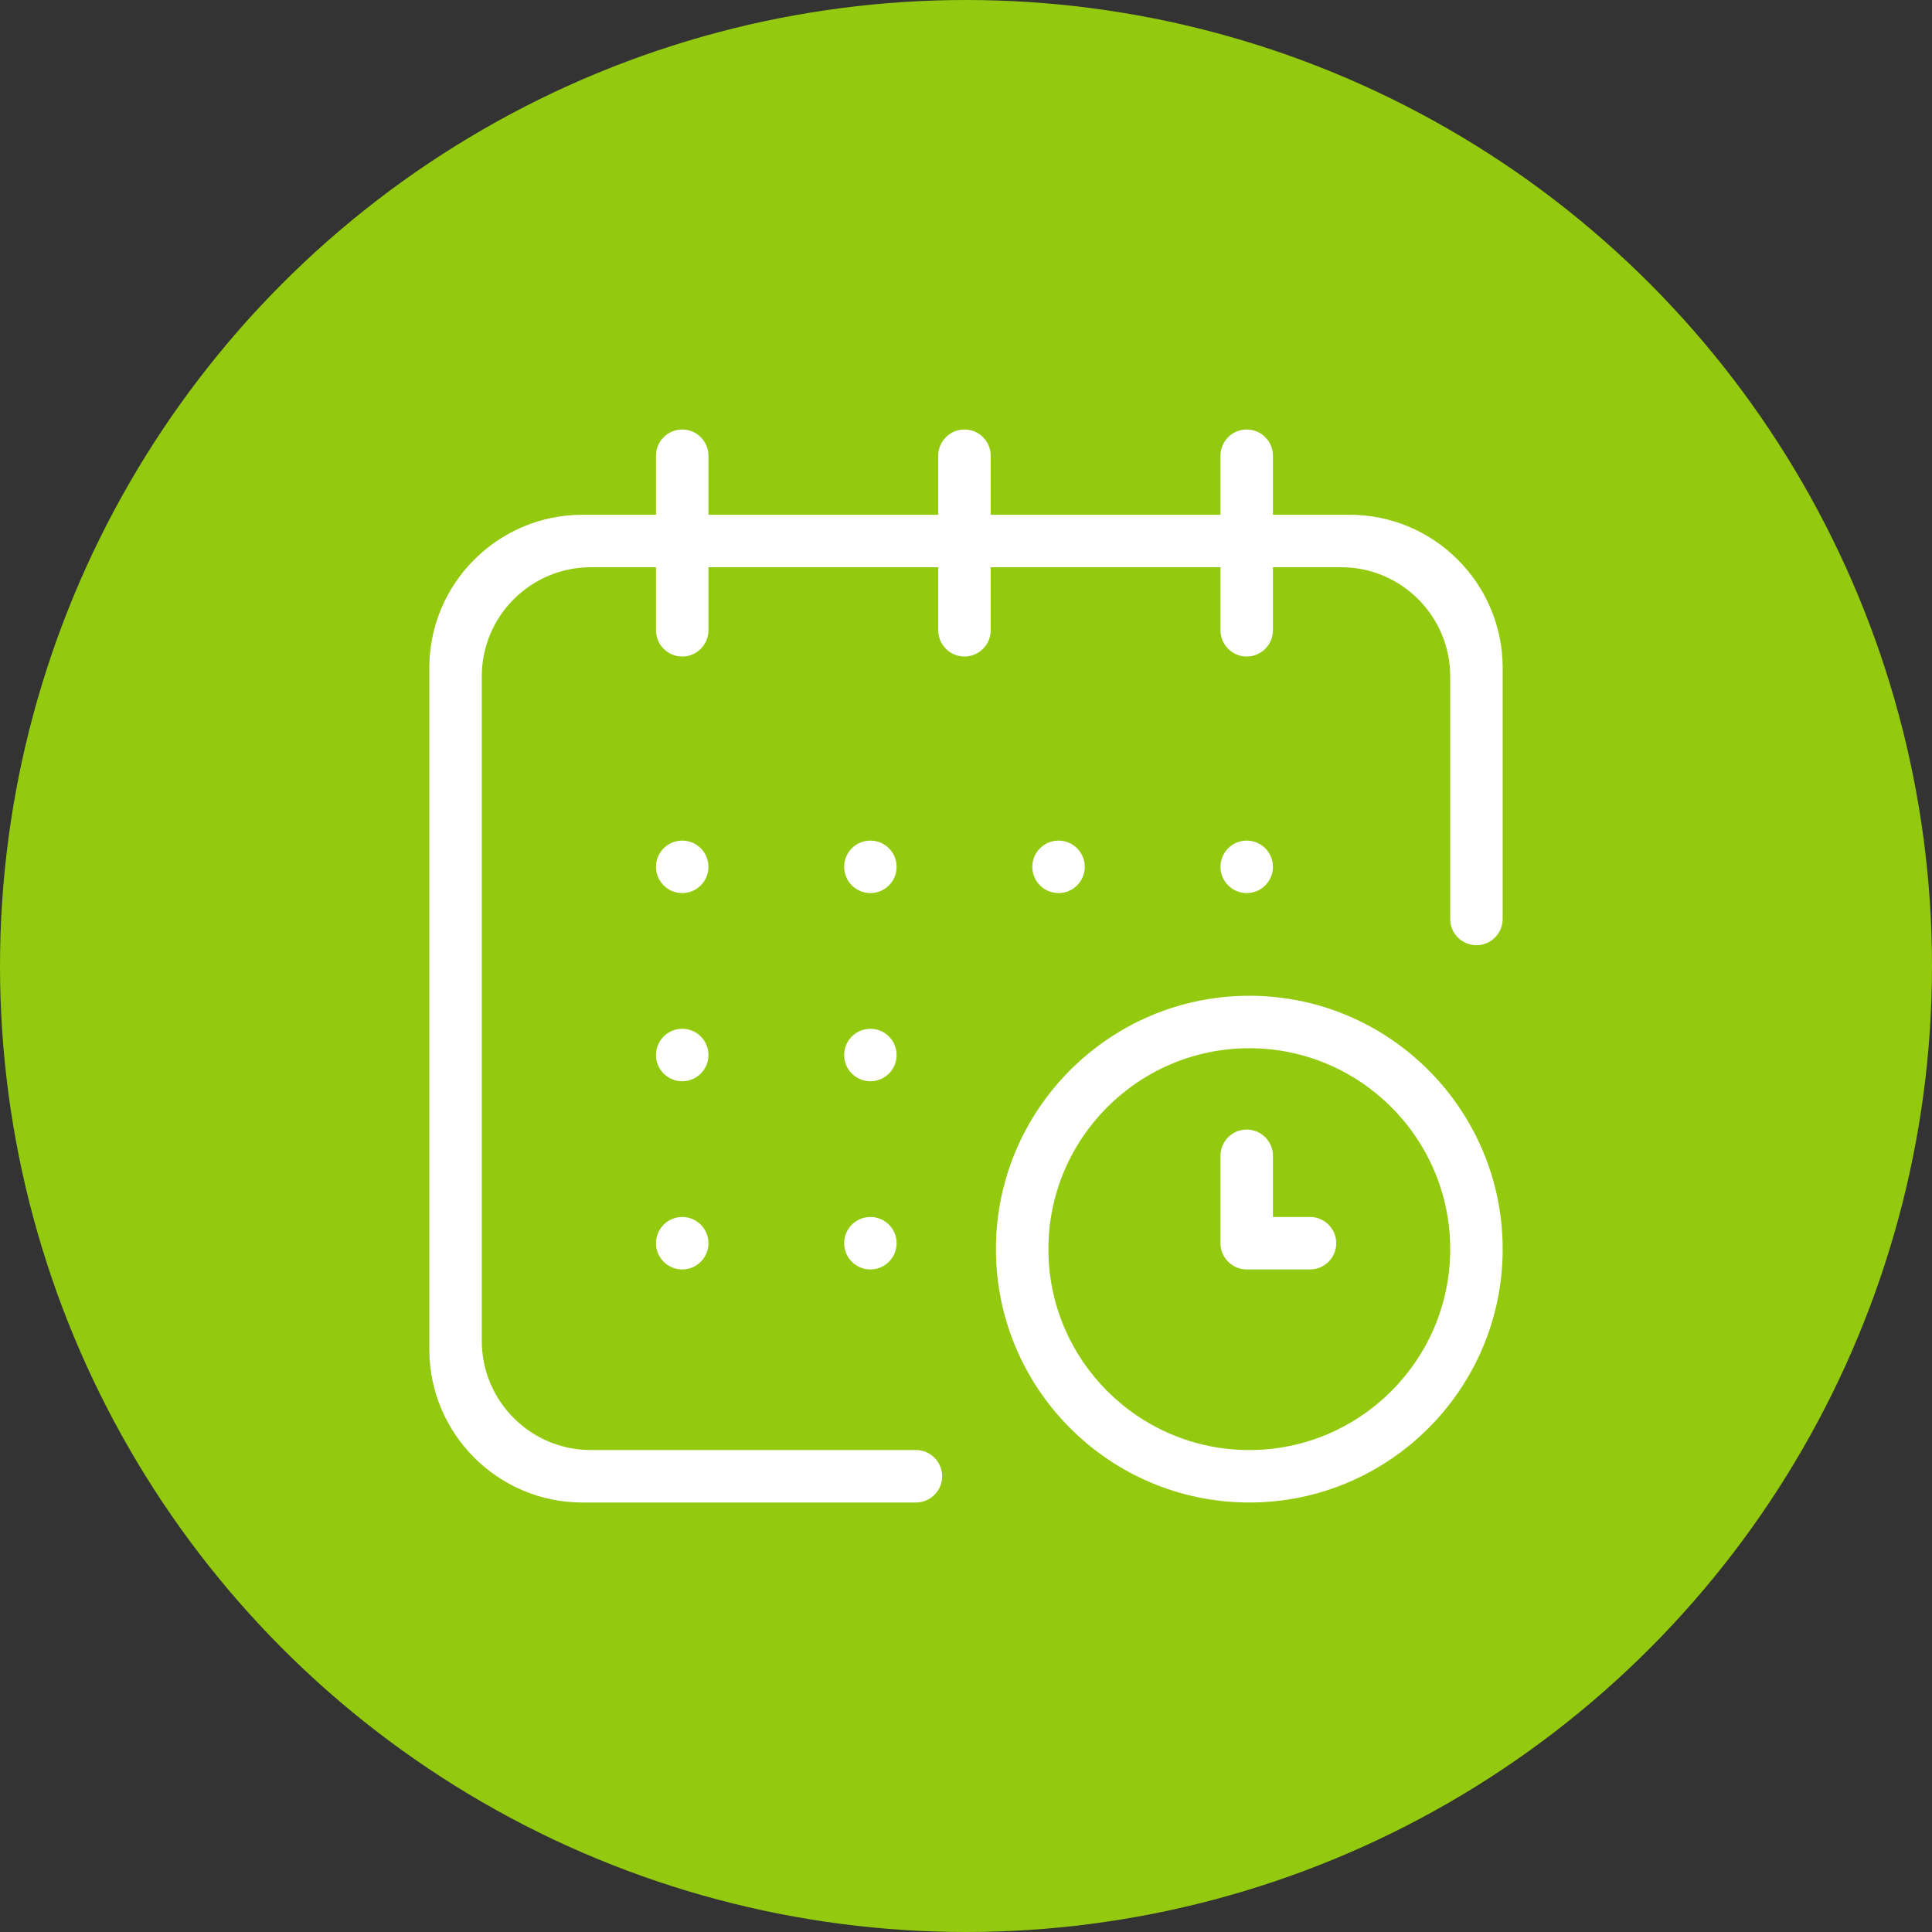<?xml version="1.0" encoding="utf-8"?>
<!-- Generator: $$$/GeneralStr/196=Adobe Illustrator 27.6.0, SVG Export Plug-In . SVG Version: 6.00 Build 0)  -->
<svg version="1.1" id="Ebene_1" xmlns="http://www.w3.org/2000/svg" xmlns:xlink="http://www.w3.org/1999/xlink" x="0px" y="0px"
	 viewBox="0 0 510.236 510.236" enable-background="new 0 0 510.236 510.236" xml:space="preserve">
<rect x="0" y="0" width="510.236" height="510.236" fill="#333333" stroke="none"/>
<circle fill="#93C90E" cx="255.118" cy="255.118" r="255.118"/>
<g>
	<circle fill="#FFFFFF" cx="180.174" cy="228.929" r="6.928"/>
	<circle fill="#FFFFFF" cx="229.867" cy="228.929" r="6.928"/>
	<circle fill="#FFFFFF" cx="279.559" cy="228.929" r="6.928"/>
	<circle fill="#FFFFFF" cx="329.252" cy="228.929" r="6.928"/>
	<circle fill="#FFFFFF" cx="180.174" cy="278.629" r="6.928"/>
	<circle fill="#FFFFFF" cx="229.867" cy="278.629" r="6.928"/>
	<circle fill="#FFFFFF" cx="180.174" cy="328.33" r="6.928"/>
	<circle fill="#FFFFFF" cx="229.867" cy="328.33" r="6.928"/>
	<path fill="#FFFFFF" d="M345.97,321.402h-9.79v-16.158c0-3.82-3.108-6.928-6.928-6.928s-6.928,3.108-6.928,6.928v23.086
		c0,3.82,3.108,6.928,6.928,6.928h16.718c3.821,0,6.929-3.108,6.929-6.928S349.791,321.402,345.97,321.402z"/>
	<path fill="#FFFFFF" d="M356.416,135.948H336.18v-15.595c0-3.82-3.108-6.927-6.929-6.927c-3.82,0-6.927,3.107-6.927,6.927v15.595
		h-60.684v-15.595c0-3.82-3.108-6.927-6.929-6.927c-3.82,0-6.927,3.107-6.927,6.927v15.595h-60.684v-15.595
		c0-3.82-3.108-6.927-6.929-6.927c-3.82,0-6.927,3.107-6.927,6.927v15.595h-19.426c-22.296,0-40.435,18.139-40.435,40.435v179.992
		c0,22.295,18.139,40.434,40.435,40.434h88.078c3.82,0,6.928-3.108,6.928-6.928s-3.108-6.928-6.928-6.928h-85.856
		c-15.881,0-28.801-12.92-28.801-28.802V178.605c0-15.881,12.92-28.801,28.801-28.801h17.204v16.654c0,3.82,3.108,6.927,6.929,6.927
		c3.82,0,6.927-3.107,6.927-6.927v-16.654h60.684v16.654c0,3.82,3.108,6.927,6.929,6.927c3.82,0,6.927-3.107,6.927-6.927v-16.654
		h60.684v16.654c0,3.82,3.108,6.927,6.929,6.927c3.82,0,6.927-3.107,6.927-6.927v-16.654h18.014
		c15.881,0,28.801,12.92,28.801,28.801v64.096c0,3.82,3.108,6.928,6.928,6.928s6.928-3.108,6.928-6.928v-66.318
		C396.85,154.087,378.712,135.948,356.416,135.948z"/>
	<path fill="#FFFFFF" d="M329.937,262.98c-36.896,0-66.914,30.018-66.914,66.915s30.017,66.914,66.914,66.914
		s66.914-30.017,66.914-66.914S366.833,262.98,329.937,262.98z M329.937,382.954c-29.257,0-53.058-23.802-53.058-53.058
		c0-29.257,23.802-53.059,53.058-53.059c29.257,0,53.059,23.802,53.059,53.059C382.995,359.152,359.194,382.954,329.937,382.954z"/>
</g>
</svg>
